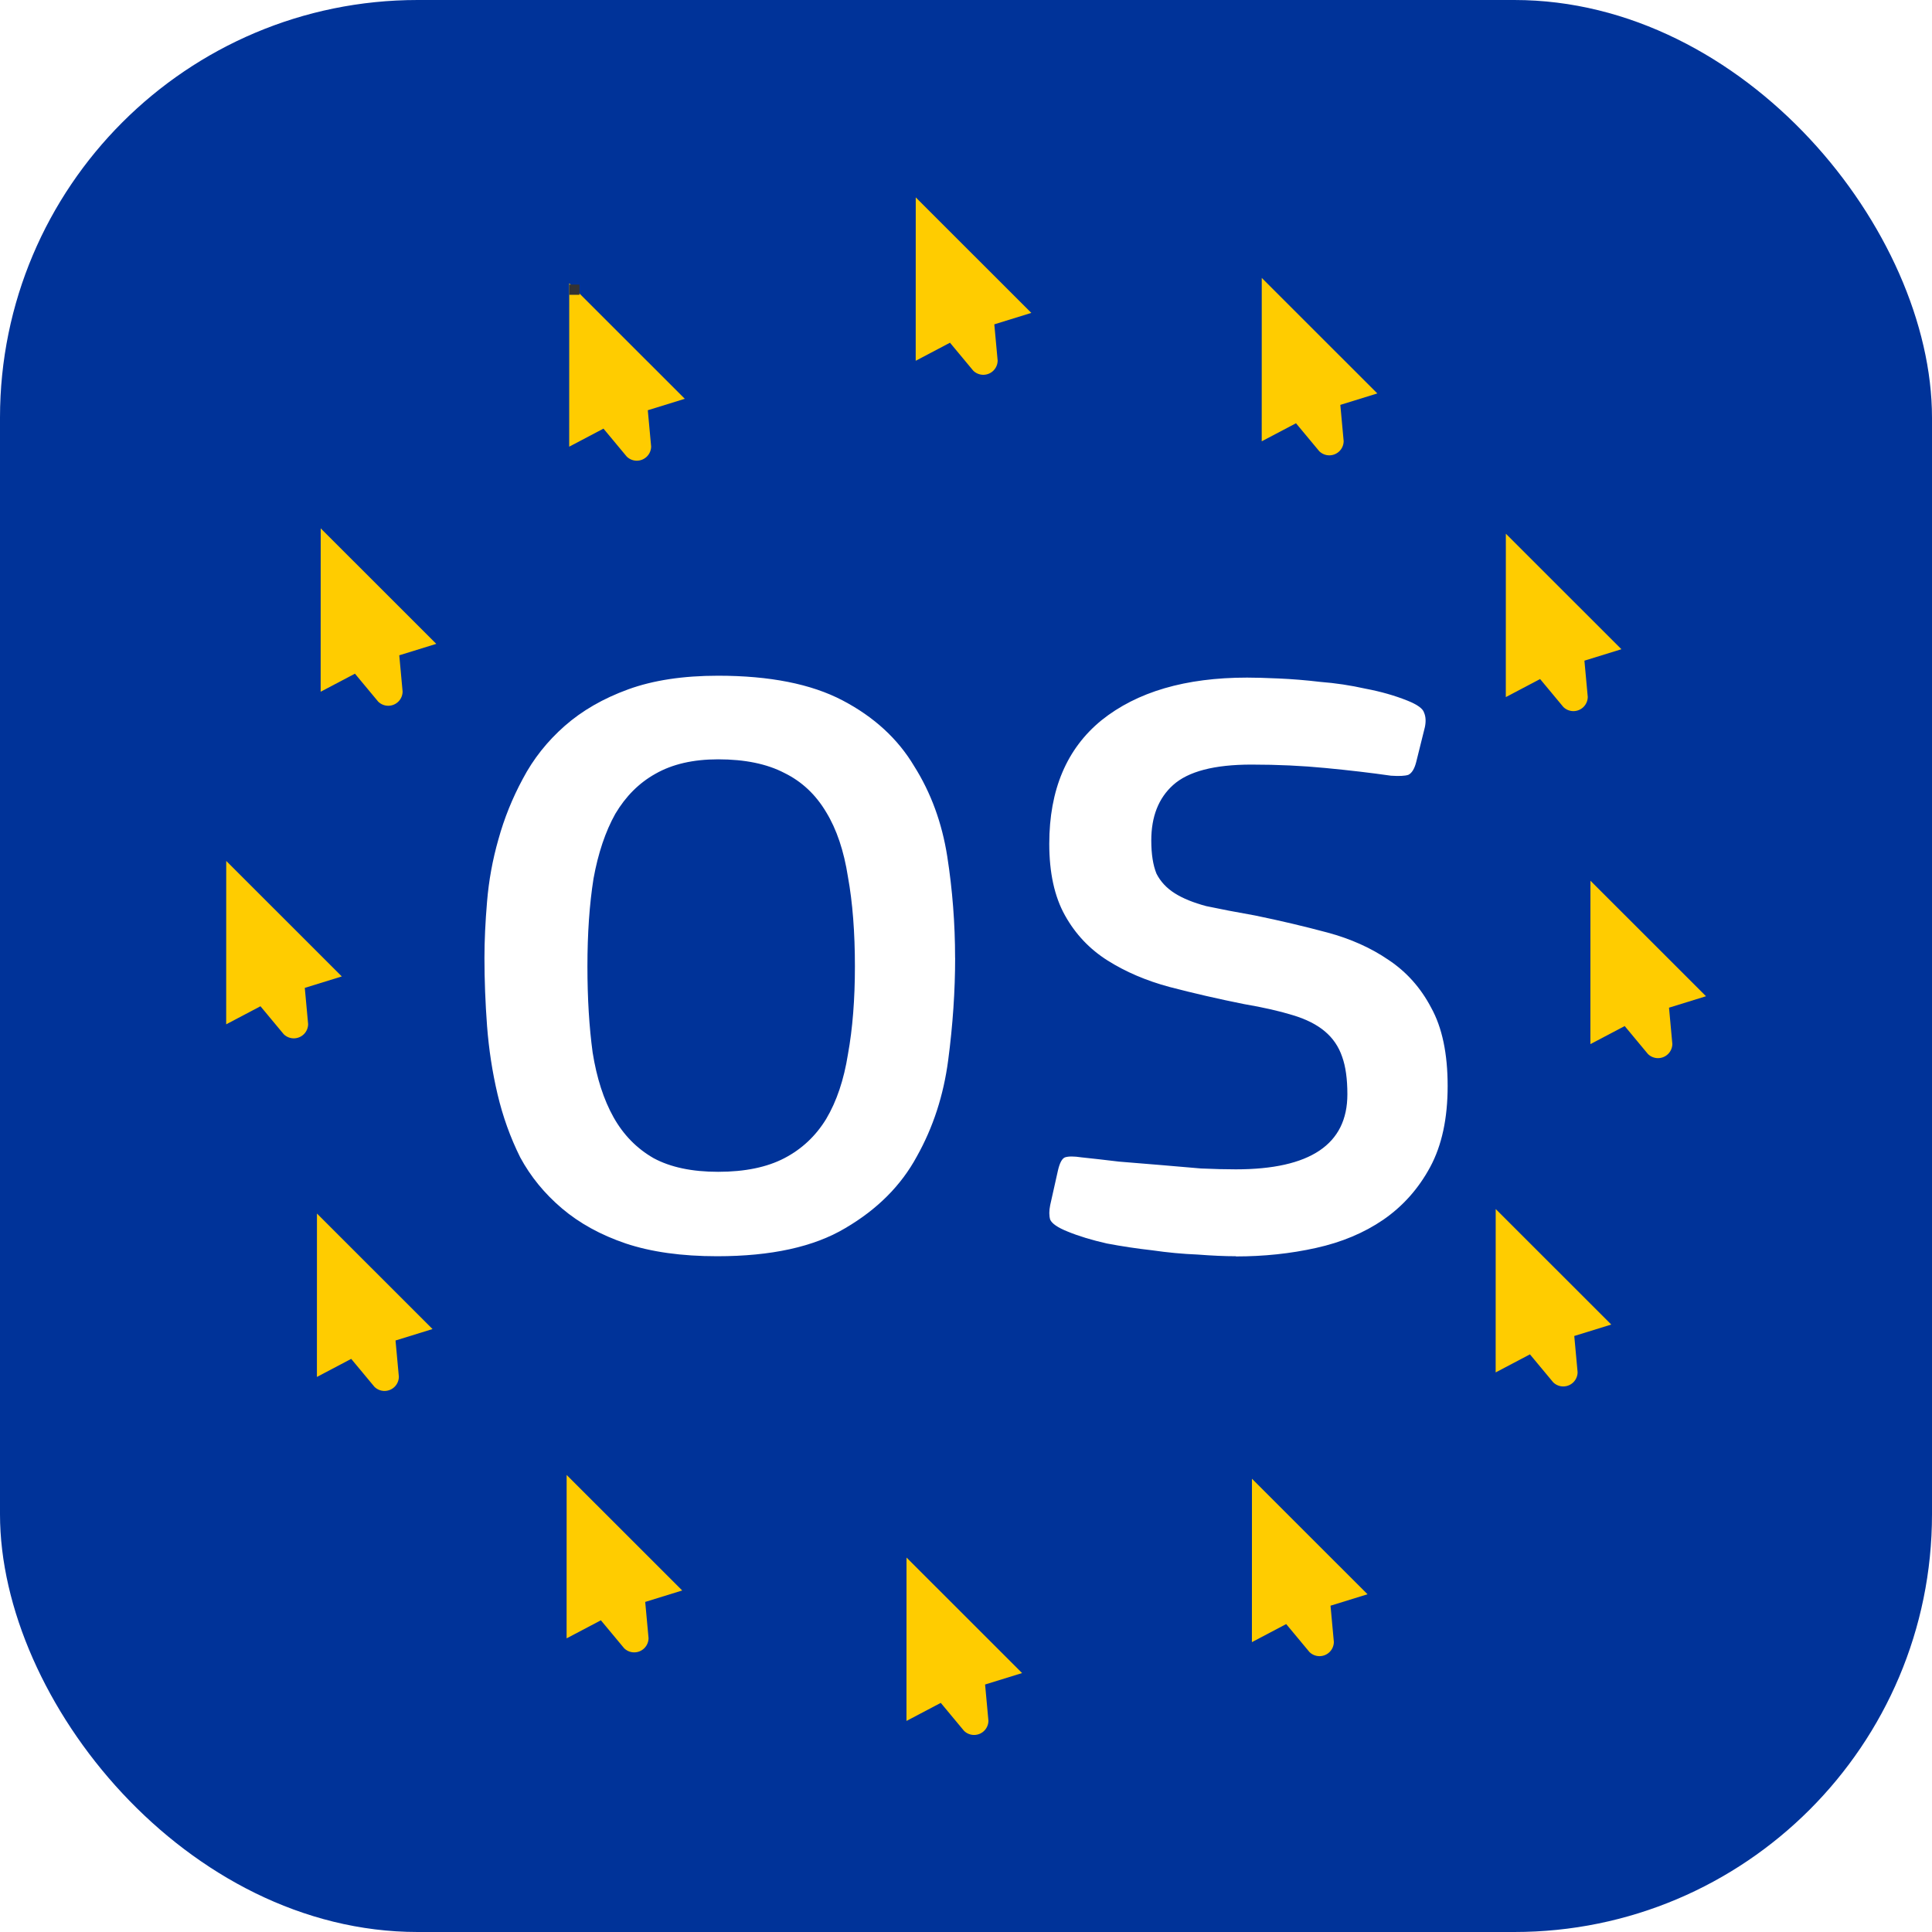 <?xml version="1.0" encoding="UTF-8" standalone="no"?>
<!-- Created with Inkscape (http://www.inkscape.org/) -->

<svg
   width="40mm"
   height="40mm"
   viewBox="0 0 40 40"
   version="1.1"
   id="svg1"
   xmlns="http://www.w3.org/2000/svg"
   xmlns:svg="http://www.w3.org/2000/svg">
  <defs
     id="defs1" />
  <g
     id="layer1"
     transform="translate(-97.102,-76.729)">
    <rect
       style="display:inline;fill:#003399;fill-opacity:1;stroke:none;stroke-width:0.561;stroke-opacity:0.484;paint-order:stroke markers fill"
       id="rect1"
       width="40"
       height="40"
       x="97.102"
       y="76.729"
       ry="8.648" />
    <g
       id="g3"
       transform="translate(6.971,-168.244)">
      <g
         id="g247-6-2"
         transform="matrix(0.799,0,0,0.799,-28.999,183.487)"
         style="stroke:none;stroke-opacity:0.484">
        <g
           id="g243-2-3"
           transform="matrix(0.265,0,0,0.265,171.768,81.042)"
           style="display:inline;stroke:none;stroke-opacity:0.484">
          <path
             id="path2303-5-7"
             d="M 3.93,3.75 A 0.9,0.9 0 0 0 3.568,3.822 0.93,0.93 0 0 0 3,4.552 l 0.002,16.497 a 1,1 0 0 0 1.299,0.865 l 3.076,-1.273 1.697,2.27 a 2.265,2.265 0 0 0 4.092,-1.696 l -0.402,-2.805 3.074,-1.275 q 0.135,-0.068 0.248,-0.18 a 1,1 0 0 0 0.059,-1.35 L 4.482,3.94 A 0.92,0.92 0 0 0 3.93,3.751"
             filter="url(#filter7078)"
             opacity="0.2"
             style="display:none;stroke:none;stroke-opacity:0.484" />
          <path
             id="path1440-8-5"
             d="M 3.93,2.75 A 0.9,0.9 0 0 0 3.568,2.822 0.93,0.93 0 0 0 3,3.552 l 0.002,16.497 a 1,1 0 0 0 1.299,0.865 l 3.076,-1.273 1.697,2.27 a 2.265,2.265 0 0 0 4.092,-1.696 l -0.402,-2.805 3.074,-1.275 q 0.135,-0.068 0.248,-0.18 a 1,1 0 0 0 0.059,-1.35 L 4.482,2.94 A 0.92,0.92 0 0 0 3.93,2.751"
             opacity="0.6"
             style="display:none;stroke:none;stroke-opacity:0.484" />
          <path
             id="path1442-62-9"
             d="m 4,3.873 -0.004,15.977 3.352,-1.766 2.271,2.73 a 1.402,1.402 0 0 0 2.389,-0.988 l -0.326,-3.539 3.619,-1.119 z"
             fill="#ffffff"
             style="fill:#ffcc00;fill-opacity:1;stroke:none;stroke-opacity:0.484" />
          <path
             id="hotspot-8-2"
             d="M 4,4 H 5 V 5 H 4 Z"
             display="none"
             fill="#333333"
             style="stroke:none;stroke-opacity:0.484" />
        </g>
        <g
           id="g243-5-4-2"
           transform="matrix(0.265,0,0,0.265,180.734,83.129)"
           style="display:inline;stroke:none;stroke-opacity:0.484">
          <path
             id="path2303-97-7-8"
             d="M 3.93,3.75 A 0.9,0.9 0 0 0 3.568,3.822 0.93,0.93 0 0 0 3,4.552 l 0.002,16.497 a 1,1 0 0 0 1.299,0.865 l 3.076,-1.273 1.697,2.27 a 2.265,2.265 0 0 0 4.092,-1.696 l -0.402,-2.805 3.074,-1.275 q 0.135,-0.068 0.248,-0.18 a 1,1 0 0 0 0.059,-1.35 L 4.482,3.94 A 0.92,0.92 0 0 0 3.93,3.751"
             filter="url(#filter7078)"
             opacity="0.2"
             style="display:none;stroke:none;stroke-opacity:0.484" />
          <path
             id="path1440-7-2-97"
             d="M 3.93,2.75 A 0.9,0.9 0 0 0 3.568,2.822 0.93,0.93 0 0 0 3,3.552 l 0.002,16.497 a 1,1 0 0 0 1.299,0.865 l 3.076,-1.273 1.697,2.27 a 2.265,2.265 0 0 0 4.092,-1.696 l -0.402,-2.805 3.074,-1.275 q 0.135,-0.068 0.248,-0.18 a 1,1 0 0 0 0.059,-1.35 L 4.482,2.94 A 0.92,0.92 0 0 0 3.93,2.751"
             opacity="0.6"
             style="display:none;stroke:none;stroke-opacity:0.484" />
          <path
             id="path1442-67-4-3"
             d="m 4,3.873 -0.004,15.977 3.352,-1.766 2.271,2.73 a 1.402,1.402 0 0 0 2.389,-0.988 l -0.326,-3.539 3.619,-1.119 z"
             fill="#ffffff"
             style="display:inline;fill:#ffcc00;fill-opacity:1;stroke:none;stroke-opacity:0.484" />
          <path
             id="hotspot-3-0-6"
             d="M 4,4 H 5 V 5 H 4 Z"
             display="none"
             fill="#333333"
             style="stroke:none;stroke-opacity:0.484" />
        </g>
        <g
           id="g243-5-9-6-1"
           transform="matrix(0.265,0,0,0.265,187.059,89.757)"
           style="display:inline;stroke:none;stroke-opacity:0.484">
          <path
             id="path2303-97-4-2-2"
             d="M 3.93,3.75 A 0.9,0.9 0 0 0 3.568,3.822 0.93,0.93 0 0 0 3,4.552 l 0.002,16.497 a 1,1 0 0 0 1.299,0.865 l 3.076,-1.273 1.697,2.27 a 2.265,2.265 0 0 0 4.092,-1.696 l -0.402,-2.805 3.074,-1.275 q 0.135,-0.068 0.248,-0.18 a 1,1 0 0 0 0.059,-1.35 L 4.482,3.94 A 0.92,0.92 0 0 0 3.93,3.751"
             filter="url(#filter7078)"
             opacity="0.2"
             style="display:none;stroke:none;stroke-opacity:0.484" />
          <path
             id="path1440-7-8-9-9"
             d="M 3.93,2.75 A 0.9,0.9 0 0 0 3.568,2.822 0.93,0.93 0 0 0 3,3.552 l 0.002,16.497 a 1,1 0 0 0 1.299,0.865 l 3.076,-1.273 1.697,2.27 a 2.265,2.265 0 0 0 4.092,-1.696 l -0.402,-2.805 3.074,-1.275 q 0.135,-0.068 0.248,-0.18 a 1,1 0 0 0 0.059,-1.35 L 4.482,2.94 A 0.92,0.92 0 0 0 3.93,2.751"
             opacity="0.6"
             style="display:none;stroke:none;stroke-opacity:0.484" />
          <path
             id="path1442-67-1-9-3"
             d="m 4,3.873 -0.004,15.977 3.352,-1.766 2.271,2.73 a 1.402,1.402 0 0 0 2.389,-0.988 l -0.326,-3.539 3.619,-1.119 z"
             fill="#ffffff"
             style="fill:#ffcc00;fill-opacity:1;stroke:none;stroke-opacity:0.484" />
          <path
             id="hotspot-3-2-0-1"
             d="M 4,4 H 5 V 5 H 4 Z"
             display="none"
             fill="#333333"
             style="stroke:none;stroke-opacity:0.484" />
        </g>
        <g
           id="g243-5-9-8-8-9"
           transform="matrix(0.265,0,0,0.265,189.251,98.749)"
           style="display:inline;stroke:none;stroke-opacity:0.484">
          <path
             id="path2303-97-4-8-13-4"
             d="M 3.93,3.75 A 0.9,0.9 0 0 0 3.568,3.822 0.93,0.93 0 0 0 3,4.552 l 0.002,16.497 a 1,1 0 0 0 1.299,0.865 l 3.076,-1.273 1.697,2.27 a 2.265,2.265 0 0 0 4.092,-1.696 l -0.402,-2.805 3.074,-1.275 q 0.135,-0.068 0.248,-0.18 a 1,1 0 0 0 0.059,-1.35 L 4.482,3.94 A 0.92,0.92 0 0 0 3.93,3.751"
             filter="url(#filter7078)"
             opacity="0.2"
             style="display:none;stroke:none;stroke-opacity:0.484" />
          <path
             id="path1440-7-8-5-11-7"
             d="M 3.93,2.75 A 0.9,0.9 0 0 0 3.568,2.822 0.93,0.93 0 0 0 3,3.552 l 0.002,16.497 a 1,1 0 0 0 1.299,0.865 l 3.076,-1.273 1.697,2.27 a 2.265,2.265 0 0 0 4.092,-1.696 l -0.402,-2.805 3.074,-1.275 q 0.135,-0.068 0.248,-0.18 a 1,1 0 0 0 0.059,-1.35 L 4.482,2.94 A 0.92,0.92 0 0 0 3.93,2.751"
             opacity="0.6"
             style="display:none;stroke:none;stroke-opacity:0.484" />
          <path
             id="path1442-67-1-0-0-8"
             d="m 4,3.873 -0.004,15.977 3.352,-1.766 2.271,2.73 a 1.402,1.402 0 0 0 2.389,-0.988 l -0.326,-3.539 3.619,-1.119 z"
             fill="#ffffff"
             style="fill:#ffcc00;fill-opacity:1;stroke:none;stroke-opacity:0.484" />
          <path
             id="hotspot-3-2-9-3-4"
             d="M 4,4 H 5 V 5 H 4 Z"
             display="none"
             fill="#333333"
             style="stroke:none;stroke-opacity:0.484" />
        </g>
        <g
           id="g243-5-9-8-6-4-5"
           transform="matrix(0.265,0,0,0.265,186.796,107.256)"
           style="display:inline;stroke:none;stroke-opacity:0.484">
          <path
             id="path2303-97-4-8-1-0-0"
             d="M 3.93,3.75 A 0.9,0.9 0 0 0 3.568,3.822 0.93,0.93 0 0 0 3,4.552 l 0.002,16.497 a 1,1 0 0 0 1.299,0.865 l 3.076,-1.273 1.697,2.27 a 2.265,2.265 0 0 0 4.092,-1.696 l -0.402,-2.805 3.074,-1.275 q 0.135,-0.068 0.248,-0.18 a 1,1 0 0 0 0.059,-1.35 L 4.482,3.94 A 0.92,0.92 0 0 0 3.93,3.751"
             filter="url(#filter7078)"
             opacity="0.2"
             style="display:none;stroke:none;stroke-opacity:0.484" />
          <path
             id="path1440-7-8-5-1-3-3"
             d="M 3.93,2.75 A 0.9,0.9 0 0 0 3.568,2.822 0.93,0.93 0 0 0 3,3.552 l 0.002,16.497 a 1,1 0 0 0 1.299,0.865 l 3.076,-1.273 1.697,2.27 a 2.265,2.265 0 0 0 4.092,-1.696 l -0.402,-2.805 3.074,-1.275 q 0.135,-0.068 0.248,-0.18 a 1,1 0 0 0 0.059,-1.35 L 4.482,2.94 A 0.92,0.92 0 0 0 3.93,2.751"
             opacity="0.6"
             style="display:none;stroke:none;stroke-opacity:0.484" />
          <path
             id="path1442-67-1-0-5-9-6"
             d="m 4,3.873 -0.004,15.977 3.352,-1.766 2.271,2.73 a 1.402,1.402 0 0 0 2.389,-0.988 l -0.326,-3.539 3.619,-1.119 z"
             fill="#ffffff"
             style="fill:#ffcc00;fill-opacity:1;stroke:none;stroke-opacity:0.484" />
          <path
             id="hotspot-3-2-9-9-1-1"
             d="M 4,4 H 5 V 5 H 4 Z"
             display="none"
             fill="#333333"
             style="stroke:none;stroke-opacity:0.484" />
        </g>
        <g
           id="g243-5-9-8-6-0-9-06"
           transform="matrix(0.265,0,0,0.265,180.48,114.245)"
           style="display:inline;stroke:none;stroke-opacity:0.484">
          <path
             id="path2303-97-4-8-1-3-6-3"
             d="M 3.93,3.75 A 0.9,0.9 0 0 0 3.568,3.822 0.93,0.93 0 0 0 3,4.552 l 0.002,16.497 a 1,1 0 0 0 1.299,0.865 l 3.076,-1.273 1.697,2.27 a 2.265,2.265 0 0 0 4.092,-1.696 l -0.402,-2.805 3.074,-1.275 q 0.135,-0.068 0.248,-0.18 a 1,1 0 0 0 0.059,-1.35 L 4.482,3.94 A 0.92,0.92 0 0 0 3.93,3.751"
             filter="url(#filter7078)"
             opacity="0.2"
             style="display:none;stroke:none;stroke-opacity:0.484" />
          <path
             id="path1440-7-8-5-1-0-9-2"
             d="M 3.93,2.75 A 0.9,0.9 0 0 0 3.568,2.822 0.93,0.93 0 0 0 3,3.552 l 0.002,16.497 a 1,1 0 0 0 1.299,0.865 l 3.076,-1.273 1.697,2.27 a 2.265,2.265 0 0 0 4.092,-1.696 l -0.402,-2.805 3.074,-1.275 q 0.135,-0.068 0.248,-0.18 a 1,1 0 0 0 0.059,-1.35 L 4.482,2.94 A 0.92,0.92 0 0 0 3.93,2.751"
             opacity="0.6"
             style="display:none;stroke:none;stroke-opacity:0.484" />
          <path
             id="path1442-67-1-0-5-4-3-0"
             d="m 4,3.873 -0.004,15.977 3.352,-1.766 2.271,2.73 a 1.402,1.402 0 0 0 2.389,-0.988 l -0.326,-3.539 3.619,-1.119 z"
             fill="#ffffff"
             style="fill:#ffcc00;fill-opacity:1;stroke:none;stroke-opacity:0.484" />
          <path
             id="hotspot-3-2-9-9-4-3-6"
             d="M 4,4 H 5 V 5 H 4 Z"
             display="none"
             fill="#333333"
             style="stroke:none;stroke-opacity:0.484" />
        </g>
        <g
           id="g243-5-9-8-6-0-3-80-1"
           transform="matrix(0.265,0,0,0.265,171.529,116.287)"
           style="display:inline;stroke:none;stroke-opacity:0.484">
          <path
             id="path2303-97-4-8-1-3-1-56-5"
             d="M 3.93,3.75 A 0.9,0.9 0 0 0 3.568,3.822 0.93,0.93 0 0 0 3,4.552 l 0.002,16.497 a 1,1 0 0 0 1.299,0.865 l 3.076,-1.273 1.697,2.27 a 2.265,2.265 0 0 0 4.092,-1.696 l -0.402,-2.805 3.074,-1.275 q 0.135,-0.068 0.248,-0.18 a 1,1 0 0 0 0.059,-1.35 L 4.482,3.94 A 0.92,0.92 0 0 0 3.93,3.751"
             filter="url(#filter7078)"
             opacity="0.2"
             style="display:none;stroke:none;stroke-opacity:0.484" />
          <path
             id="path1440-7-8-5-1-0-7-6-5"
             d="M 3.93,2.75 A 0.9,0.9 0 0 0 3.568,2.822 0.93,0.93 0 0 0 3,3.552 l 0.002,16.497 a 1,1 0 0 0 1.299,0.865 l 3.076,-1.273 1.697,2.27 a 2.265,2.265 0 0 0 4.092,-1.696 l -0.402,-2.805 3.074,-1.275 q 0.135,-0.068 0.248,-0.18 a 1,1 0 0 0 0.059,-1.35 L 4.482,2.94 A 0.92,0.92 0 0 0 3.93,2.751"
             opacity="0.6"
             style="display:none;stroke:none;stroke-opacity:0.484" />
          <path
             id="path1442-67-1-0-5-4-5-40-4"
             d="m 4,3.873 -0.004,15.977 3.352,-1.766 2.271,2.73 a 1.402,1.402 0 0 0 2.389,-0.988 l -0.326,-3.539 3.619,-1.119 z"
             fill="#ffffff"
             style="fill:#ffcc00;fill-opacity:1;stroke:none;stroke-opacity:0.484" />
          <path
             id="hotspot-3-2-9-9-4-9-0-7"
             d="M 4,4 H 5 V 5 H 4 Z"
             display="none"
             fill="#333333"
             style="stroke:none;stroke-opacity:0.484" />
        </g>
        <g
           id="g243-5-9-8-6-0-3-8-46-6"
           transform="matrix(0.265,0,0,0.265,162.722,114.147)"
           style="display:inline;stroke:none;stroke-opacity:0.484">
          <path
             id="path2303-97-4-8-1-3-1-5-2-5"
             d="M 3.93,3.75 A 0.9,0.9 0 0 0 3.568,3.822 0.93,0.93 0 0 0 3,4.552 l 0.002,16.497 a 1,1 0 0 0 1.299,0.865 l 3.076,-1.273 1.697,2.27 a 2.265,2.265 0 0 0 4.092,-1.696 l -0.402,-2.805 3.074,-1.275 q 0.135,-0.068 0.248,-0.18 a 1,1 0 0 0 0.059,-1.35 L 4.482,3.94 A 0.92,0.92 0 0 0 3.93,3.751"
             filter="url(#filter7078)"
             opacity="0.2"
             style="display:none;stroke:none;stroke-opacity:0.484" />
          <path
             id="path1440-7-8-5-1-0-7-7-6-6"
             d="M 3.93,2.75 A 0.9,0.9 0 0 0 3.568,2.822 0.93,0.93 0 0 0 3,3.552 l 0.002,16.497 a 1,1 0 0 0 1.299,0.865 l 3.076,-1.273 1.697,2.27 a 2.265,2.265 0 0 0 4.092,-1.696 l -0.402,-2.805 3.074,-1.275 q 0.135,-0.068 0.248,-0.18 a 1,1 0 0 0 0.059,-1.35 L 4.482,2.94 A 0.92,0.92 0 0 0 3.93,2.751"
             opacity="0.6"
             style="display:none;stroke:none;stroke-opacity:0.484" />
          <path
             id="path1442-67-1-0-5-4-5-4-7-9"
             d="m 4,3.873 -0.004,15.977 3.352,-1.766 2.271,2.73 a 1.402,1.402 0 0 0 2.389,-0.988 l -0.326,-3.539 3.619,-1.119 z"
             fill="#ffffff"
             style="fill:#ffcc00;fill-opacity:1;stroke:none;stroke-opacity:0.484" />
          <path
             id="hotspot-3-2-9-9-4-9-1-5-3"
             d="M 4,4 H 5 V 5 H 4 Z"
             display="none"
             fill="#333333"
             style="stroke:none;stroke-opacity:0.484" />
        </g>
        <g
           id="g243-5-9-8-6-0-3-8-5-6-7"
           transform="matrix(0.265,0,0,0.265,156.252,107.373)"
           style="display:inline;stroke:none;stroke-opacity:0.484">
          <path
             id="path2303-97-4-8-1-3-1-5-3-9-4"
             d="M 3.93,3.75 A 0.9,0.9 0 0 0 3.568,3.822 0.93,0.93 0 0 0 3,4.552 l 0.002,16.497 a 1,1 0 0 0 1.299,0.865 l 3.076,-1.273 1.697,2.27 a 2.265,2.265 0 0 0 4.092,-1.696 l -0.402,-2.805 3.074,-1.275 q 0.135,-0.068 0.248,-0.18 a 1,1 0 0 0 0.059,-1.35 L 4.482,3.94 A 0.92,0.92 0 0 0 3.93,3.751"
             filter="url(#filter7078)"
             opacity="0.2"
             style="display:none;stroke:none;stroke-opacity:0.484" />
          <path
             id="path1440-7-8-5-1-0-7-7-8-8-5"
             d="M 3.93,2.75 A 0.9,0.9 0 0 0 3.568,2.822 0.93,0.93 0 0 0 3,3.552 l 0.002,16.497 a 1,1 0 0 0 1.299,0.865 l 3.076,-1.273 1.697,2.27 a 2.265,2.265 0 0 0 4.092,-1.696 l -0.402,-2.805 3.074,-1.275 q 0.135,-0.068 0.248,-0.18 a 1,1 0 0 0 0.059,-1.35 L 4.482,2.94 A 0.92,0.92 0 0 0 3.93,2.751"
             opacity="0.6"
             style="display:none;stroke:none;stroke-opacity:0.484" />
          <path
             id="path1442-67-1-0-5-4-5-4-8-7-25"
             d="m 4,3.873 -0.004,15.977 3.352,-1.766 2.271,2.73 a 1.402,1.402 0 0 0 2.389,-0.988 l -0.326,-3.539 3.619,-1.119 z"
             fill="#ffffff"
             style="fill:#ffcc00;fill-opacity:1;stroke:none;stroke-opacity:0.484" />
          <path
             id="hotspot-3-2-9-9-4-9-1-3-2-4"
             d="M 4,4 H 5 V 5 H 4 Z"
             display="none"
             fill="#333333"
             style="stroke:none;stroke-opacity:0.484" />
        </g>
        <g
           id="g243-5-9-8-6-0-3-8-4-8-7"
           transform="matrix(0.265,0,0,0.265,153.901,98.236)"
           style="display:inline;stroke:none;stroke-opacity:0.484">
          <path
             id="path2303-97-4-8-1-3-1-5-33-2-4"
             d="M 3.93,3.75 A 0.9,0.9 0 0 0 3.568,3.822 0.93,0.93 0 0 0 3,4.552 l 0.002,16.497 a 1,1 0 0 0 1.299,0.865 l 3.076,-1.273 1.697,2.27 a 2.265,2.265 0 0 0 4.092,-1.696 l -0.402,-2.805 3.074,-1.275 q 0.135,-0.068 0.248,-0.18 a 1,1 0 0 0 0.059,-1.35 L 4.482,3.94 A 0.92,0.92 0 0 0 3.93,3.751"
             filter="url(#filter7078)"
             opacity="0.2"
             style="display:none;stroke:none;stroke-opacity:0.484" />
          <path
             id="path1440-7-8-5-1-0-7-7-3-9-4"
             d="M 3.93,2.75 A 0.9,0.9 0 0 0 3.568,2.822 0.93,0.93 0 0 0 3,3.552 l 0.002,16.497 a 1,1 0 0 0 1.299,0.865 l 3.076,-1.273 1.697,2.27 a 2.265,2.265 0 0 0 4.092,-1.696 l -0.402,-2.805 3.074,-1.275 q 0.135,-0.068 0.248,-0.18 a 1,1 0 0 0 0.059,-1.35 L 4.482,2.94 A 0.92,0.92 0 0 0 3.93,2.751"
             opacity="0.6"
             style="display:none;stroke:none;stroke-opacity:0.484" />
          <path
             id="path1442-67-1-0-5-4-5-4-86-9-3"
             d="m 4,3.873 -0.004,15.977 3.352,-1.766 2.271,2.73 a 1.402,1.402 0 0 0 2.389,-0.988 l -0.326,-3.539 3.619,-1.119 z"
             fill="#ffffff"
             style="fill:#ffcc00;fill-opacity:1;stroke:none;stroke-opacity:0.484" />
          <path
             id="hotspot-3-2-9-9-4-9-1-0-6-0"
             d="M 4,4 H 5 V 5 H 4 Z"
             display="none"
             fill="#333333"
             style="stroke:none;stroke-opacity:0.484" />
        </g>
        <g
           id="g243-5-9-8-6-0-3-8-4-9-0-7"
           transform="matrix(0.265,0,0,0.265,156.349,89.618)"
           style="display:inline;stroke:none;stroke-opacity:0.484">
          <path
             id="path2303-97-4-8-1-3-1-5-33-7-27-8"
             d="M 3.93,3.75 A 0.9,0.9 0 0 0 3.568,3.822 0.93,0.93 0 0 0 3,4.552 l 0.002,16.497 a 1,1 0 0 0 1.299,0.865 l 3.076,-1.273 1.697,2.27 a 2.265,2.265 0 0 0 4.092,-1.696 l -0.402,-2.805 3.074,-1.275 q 0.135,-0.068 0.248,-0.18 a 1,1 0 0 0 0.059,-1.35 L 4.482,3.94 A 0.92,0.92 0 0 0 3.93,3.751"
             filter="url(#filter7078)"
             opacity="0.2"
             style="display:none;stroke:none;stroke-opacity:0.484" />
          <path
             id="path1440-7-8-5-1-0-7-7-3-7-6-6"
             d="M 3.93,2.75 A 0.9,0.9 0 0 0 3.568,2.822 0.93,0.93 0 0 0 3,3.552 l 0.002,16.497 a 1,1 0 0 0 1.299,0.865 l 3.076,-1.273 1.697,2.27 a 2.265,2.265 0 0 0 4.092,-1.696 l -0.402,-2.805 3.074,-1.275 q 0.135,-0.068 0.248,-0.18 a 1,1 0 0 0 0.059,-1.35 L 4.482,2.94 A 0.92,0.92 0 0 0 3.93,2.751"
             opacity="0.6"
             style="display:none;stroke:none;stroke-opacity:0.484" />
          <path
             id="path1442-67-1-0-5-4-5-4-86-6-1-8"
             d="m 4,3.873 -0.004,15.977 3.352,-1.766 2.271,2.73 a 1.402,1.402 0 0 0 2.389,-0.988 l -0.326,-3.539 3.619,-1.119 z"
             fill="#ffffff"
             style="fill:#ffcc00;fill-opacity:1;stroke:none;stroke-opacity:0.484" />
          <path
             id="hotspot-3-2-9-9-4-9-1-0-4-3-8"
             d="M 4,4 H 5 V 5 H 4 Z"
             display="none"
             fill="#333333"
             style="stroke:none;stroke-opacity:0.484" />
        </g>
        <g
           id="g243-5-9-8-6-0-3-8-4-9-9-2-4"
           transform="matrix(0.265,0,0,0.265,162.789,83.268)"
           style="display:inline;stroke:none;stroke-opacity:0.484">
          <path
             id="path2303-97-4-8-1-3-1-5-33-7-2-1-3"
             d="M 3.93,3.75 A 0.9,0.9 0 0 0 3.568,3.822 0.93,0.93 0 0 0 3,4.552 l 0.002,16.497 a 1,1 0 0 0 1.299,0.865 l 3.076,-1.273 1.697,2.27 a 2.265,2.265 0 0 0 4.092,-1.696 l -0.402,-2.805 3.074,-1.275 q 0.135,-0.068 0.248,-0.18 a 1,1 0 0 0 0.059,-1.35 L 4.482,3.94 A 0.92,0.92 0 0 0 3.93,3.751"
             filter="url(#filter7078)"
             opacity="0.2"
             style="display:none;stroke:none;stroke-opacity:0.484" />
          <path
             id="path1440-7-8-5-1-0-7-7-3-7-5-5-1"
             d="M 3.93,2.75 A 0.9,0.9 0 0 0 3.568,2.822 0.93,0.93 0 0 0 3,3.552 l 0.002,16.497 a 1,1 0 0 0 1.299,0.865 l 3.076,-1.273 1.697,2.27 a 2.265,2.265 0 0 0 4.092,-1.696 l -0.402,-2.805 3.074,-1.275 q 0.135,-0.068 0.248,-0.18 a 1,1 0 0 0 0.059,-1.35 L 4.482,2.94 A 0.92,0.92 0 0 0 3.93,2.751"
             opacity="0.6"
             style="display:none;stroke:none;stroke-opacity:0.484" />
          <path
             id="path1442-67-1-0-5-4-5-4-86-6-4-9-4"
             d="m 4,3.873 -0.004,15.977 3.352,-1.766 2.271,2.73 a 1.402,1.402 0 0 0 2.389,-0.988 l -0.326,-3.539 3.619,-1.119 z"
             fill="#ffffff"
             style="display:inline;fill:#ffcc00;fill-opacity:1;stroke:none;stroke-opacity:0.484" />
          <path
             id="hotspot-3-2-9-9-4-9-1-0-4-0-9-9"
             d="M 4,4 H 5 V 5 H 4 Z"
             display="inline"
             fill="#333333"
             style="stroke:none;stroke-opacity:0.484" />
        </g>
      </g>
      <path
         style="font-weight:500;font-size:17.845px;font-family:'PF Square Sans Pro';-inkscape-font-specification:'PF Square Sans Pro Medium';fill:#ffffff;stroke:none;stroke-width:0.386;stroke-dasharray:none;stroke-opacity:0.484;paint-order:stroke markers fill"
         d="m 109.906,264.806 c 0,0.682 -0.048,1.388 -0.144,2.118 -0.096,0.729 -0.313,1.394 -0.65,1.994 -0.325,0.6 -0.818,1.094 -1.48,1.482 -0.65,0.388 -1.534,0.582 -2.653,0.582 -0.734,0 -1.365,-0.088 -1.895,-0.265 -0.517,-0.176 -0.956,-0.418 -1.317,-0.724 -0.361,-0.306 -0.65,-0.659 -0.866,-1.059 -0.205,-0.412 -0.361,-0.847 -0.469,-1.306 -0.108,-0.459 -0.18,-0.929 -0.217,-1.412 -0.036,-0.482 -0.054,-0.953 -0.054,-1.412 0,-0.353 0.018,-0.741 0.054,-1.165 0.036,-0.435 0.114,-0.865 0.235,-1.288 0.12,-0.435 0.289,-0.853 0.505,-1.253 0.217,-0.412 0.505,-0.776 0.866,-1.094 0.361,-0.318 0.8,-0.571 1.317,-0.759 0.517,-0.188 1.137,-0.282 1.859,-0.282 1.071,0 1.931,0.171 2.58,0.512 0.65,0.341 1.143,0.794 1.48,1.359 0.349,0.553 0.577,1.177 0.686,1.871 0.108,0.694 0.162,1.394 0.162,2.1 z m -2.075,0.176 c 0,-0.706 -0.048,-1.324 -0.144,-1.853 -0.084,-0.541 -0.235,-0.988 -0.451,-1.341 -0.217,-0.365 -0.505,-0.635 -0.866,-0.812 -0.361,-0.188 -0.818,-0.282 -1.371,-0.282 -0.517,0 -0.95,0.1 -1.299,0.3 -0.337,0.188 -0.614,0.465 -0.83,0.829 -0.204,0.365 -0.355,0.812 -0.451,1.341 -0.084,0.529 -0.126,1.135 -0.126,1.818 0,0.659 0.036,1.253 0.108,1.782 0.084,0.529 0.229,0.977 0.433,1.341 0.205,0.365 0.481,0.647 0.83,0.847 0.349,0.188 0.794,0.282 1.335,0.282 0.553,0 1.01,-0.094 1.371,-0.282 0.361,-0.188 0.65,-0.459 0.866,-0.812 0.217,-0.365 0.367,-0.812 0.451,-1.341 0.096,-0.529 0.144,-1.135 0.144,-1.818 z m 7.886,6 c -0.229,0 -0.493,-0.012 -0.794,-0.035 -0.301,-0.012 -0.614,-0.041 -0.938,-0.088 -0.313,-0.035 -0.626,-0.082 -0.938,-0.141 -0.313,-0.071 -0.583,-0.153 -0.812,-0.247 -0.205,-0.082 -0.325,-0.165 -0.361,-0.247 -0.024,-0.082 -0.024,-0.182 0,-0.3 l 0.162,-0.724 c 0.036,-0.153 0.084,-0.241 0.144,-0.265 0.072,-0.024 0.186,-0.024 0.343,0 0.229,0.024 0.487,0.053 0.776,0.088 l 0.866,0.071 c 0.289,0.024 0.565,0.047 0.83,0.071 0.277,0.012 0.517,0.018 0.722,0.018 1.54,0 2.31,-0.518 2.31,-1.553 0,-0.318 -0.036,-0.577 -0.108,-0.777 -0.072,-0.212 -0.192,-0.388 -0.361,-0.529 -0.168,-0.141 -0.391,-0.253 -0.668,-0.335 -0.265,-0.082 -0.601,-0.159 -1.011,-0.229 -0.529,-0.106 -1.041,-0.224 -1.534,-0.353 -0.481,-0.129 -0.908,-0.312 -1.281,-0.547 -0.373,-0.235 -0.668,-0.547 -0.884,-0.935 -0.217,-0.388 -0.325,-0.882 -0.325,-1.482 0,-1.118 0.361,-1.971 1.083,-2.559 0.734,-0.588 1.738,-0.882 3.013,-0.882 0.168,0 0.385,0.006 0.65,0.018 0.277,0.012 0.565,0.035 0.866,0.071 0.313,0.024 0.626,0.071 0.938,0.141 0.313,0.059 0.601,0.141 0.866,0.247 0.205,0.082 0.319,0.165 0.343,0.247 0.036,0.082 0.042,0.182 0.018,0.3 l -0.18,0.724 c -0.036,0.141 -0.09,0.229 -0.162,0.265 -0.072,0.024 -0.192,0.029 -0.361,0.018 -0.409,-0.059 -0.86,-0.112 -1.353,-0.159 -0.481,-0.047 -0.992,-0.071 -1.534,-0.071 -0.77,0 -1.311,0.141 -1.624,0.424 -0.301,0.271 -0.451,0.653 -0.451,1.147 0,0.282 0.036,0.512 0.108,0.688 0.084,0.165 0.211,0.3 0.379,0.406 0.168,0.106 0.385,0.194 0.65,0.265 0.277,0.059 0.614,0.124 1.011,0.194 0.517,0.106 1.017,0.224 1.498,0.353 0.481,0.129 0.902,0.318 1.263,0.565 0.373,0.247 0.668,0.577 0.884,0.988 0.229,0.412 0.343,0.953 0.343,1.624 0,0.671 -0.12,1.229 -0.361,1.677 -0.241,0.447 -0.565,0.812 -0.974,1.094 -0.397,0.271 -0.86,0.465 -1.389,0.582 -0.529,0.118 -1.083,0.176 -1.66,0.176 z"
         id="text1-8-7-4-8"
         aria-label="EU OS" />
    </g>
  </g>
</svg>
